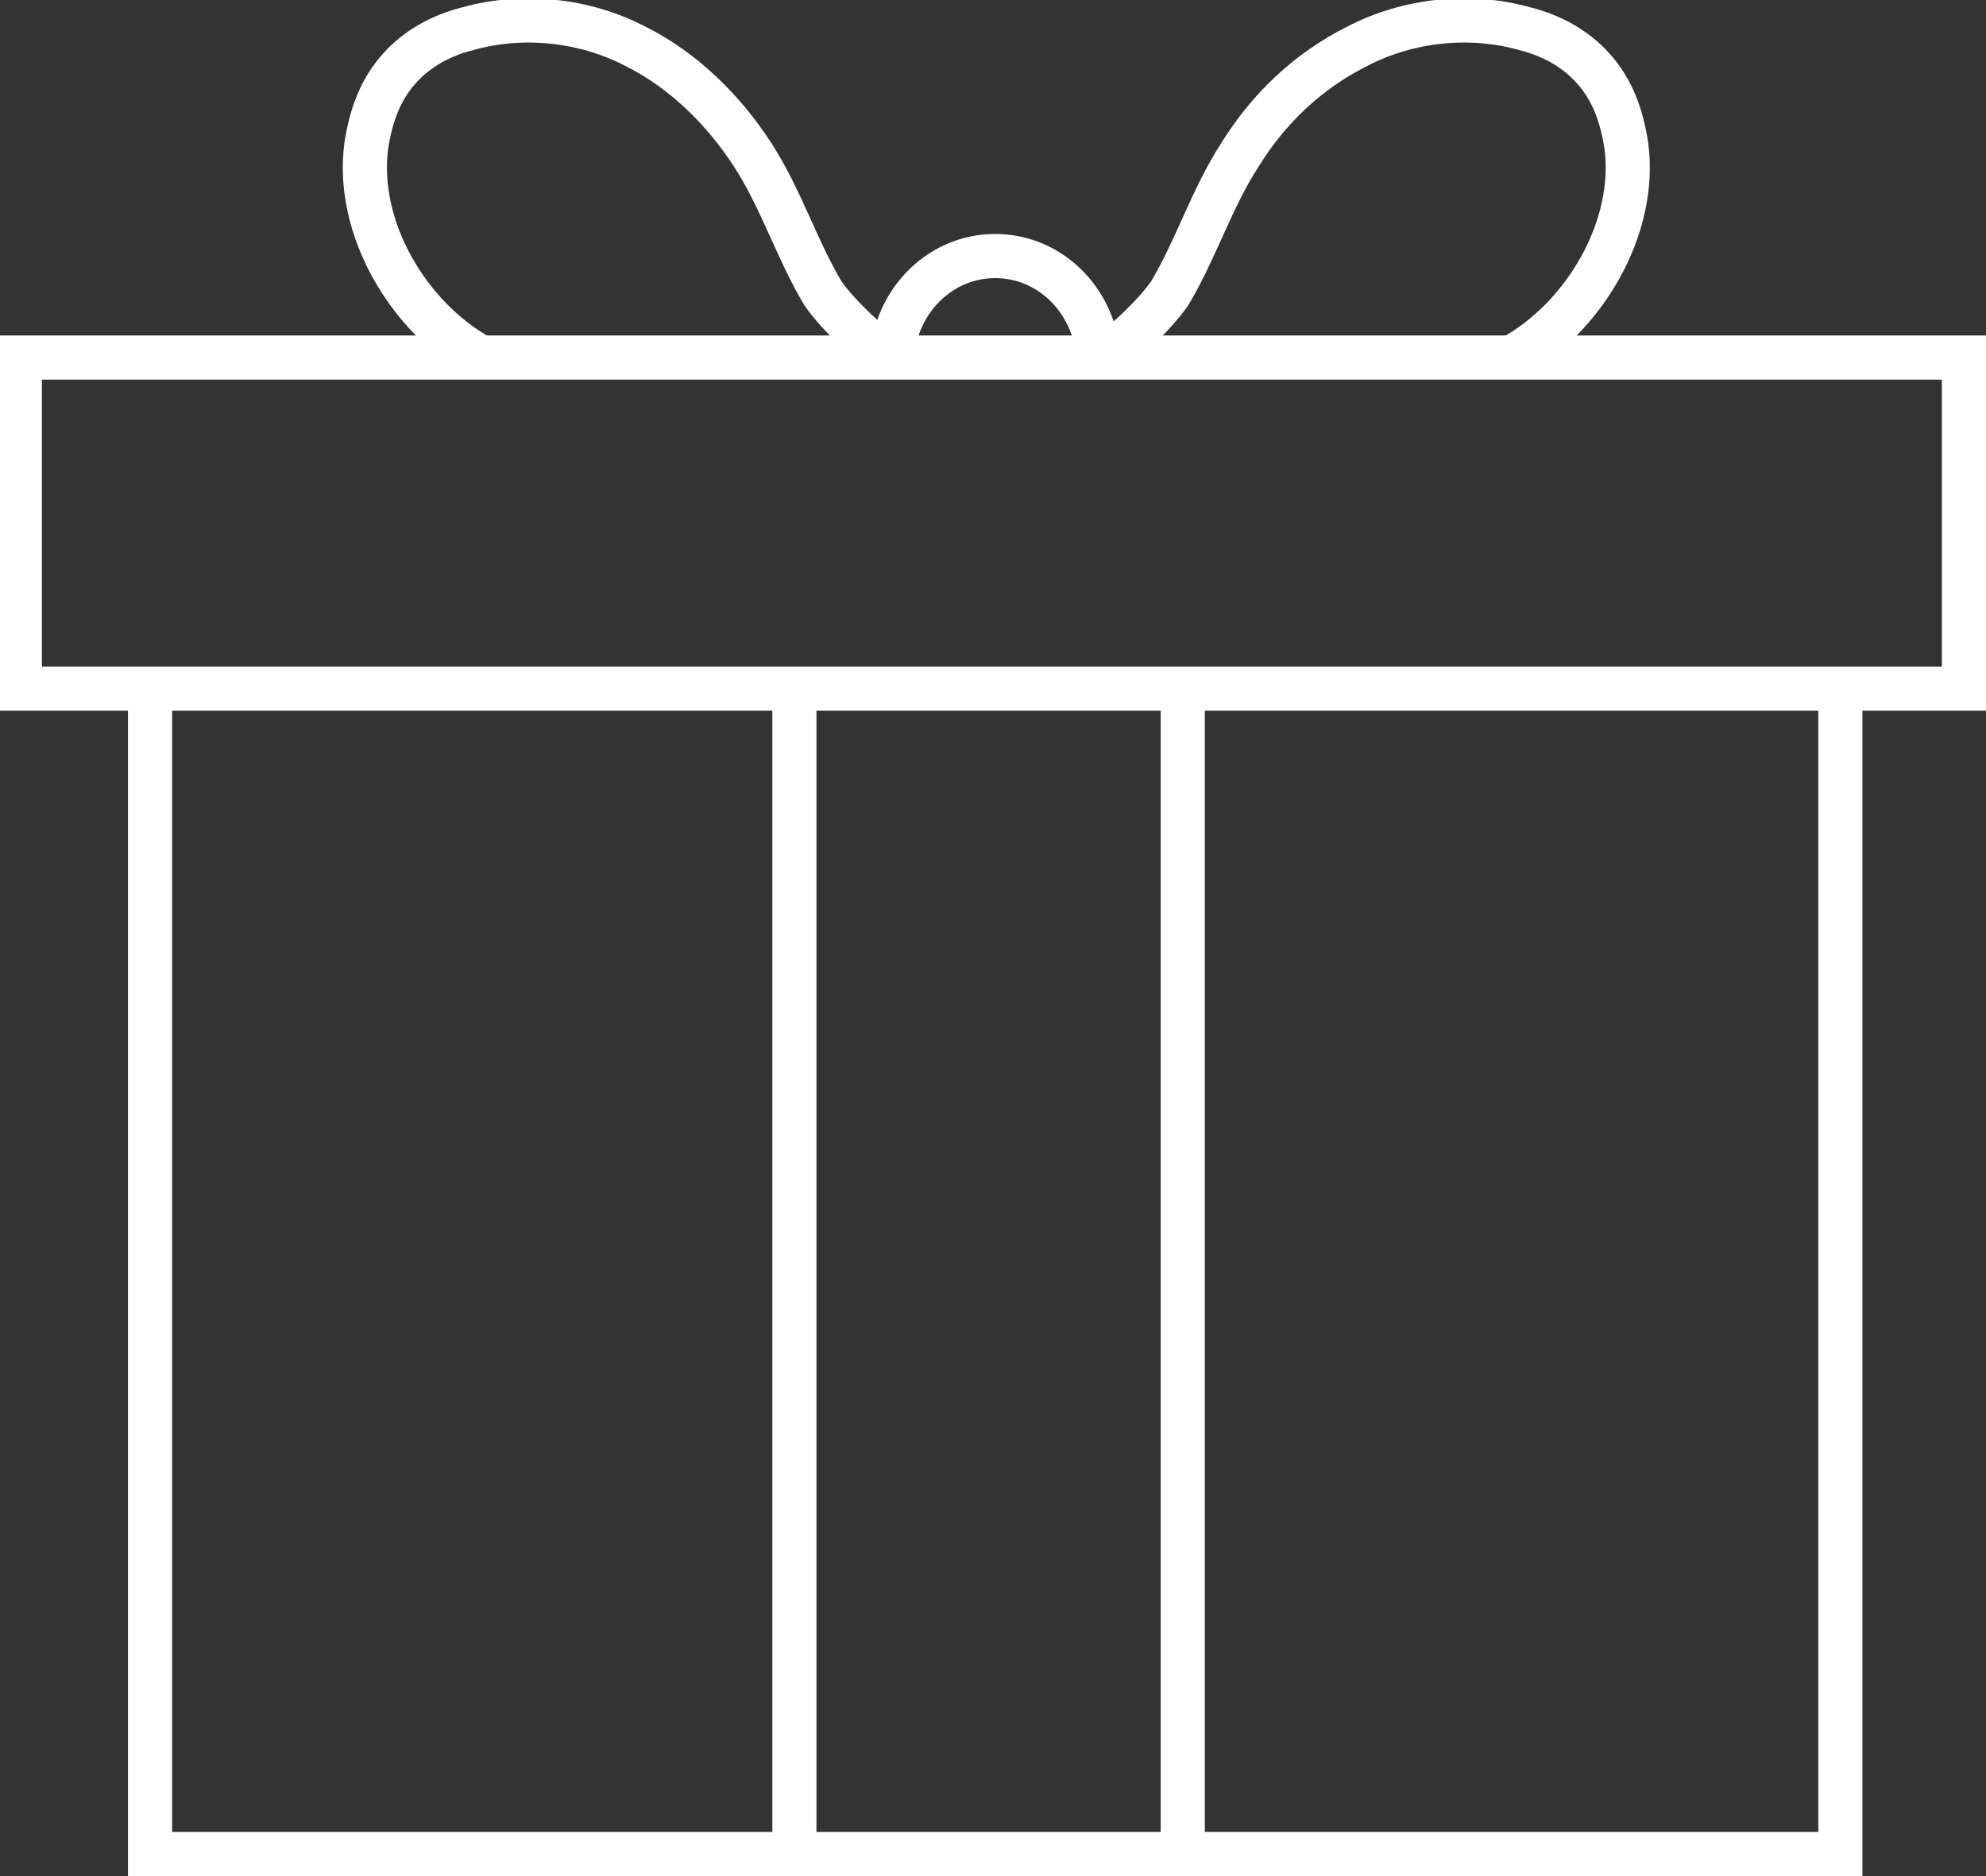 <?xml version="1.0" encoding="utf-8"?>
<!-- Generator: Adobe Illustrator 21.1.0, SVG Export Plug-In . SVG Version: 6.00 Build 0)  -->
<svg version="1.1" id="Camada_1" xmlns="http://www.w3.org/2000/svg" xmlns:xlink="http://www.w3.org/1999/xlink" x="0px" y="0px"
	 viewBox="0 0 90 85" style="enable-background:new 0 0 90 85;" xml:space="preserve">
<rect x="0" y="0" width="90" height="85" fill="#333333" stroke="none"/>
<style type="text/css">
	.st0{display:none;fill:#EE1D23;}
	.st1{display:none;}
	.st2{display:inline;}
	.st3{fill:#FFFFFF;}
	.st4{fill:none;stroke:#FFFFFF;stroke-width:2;stroke-miterlimit:10;}
</style>
<rect class="st0" width="90" height="85"/>
<title>Presente</title>
<g id="Camada_2" class="st1">
	<g id="Camada_1-2" class="st2">
		<path class="st3" d="M18.9,1.6c-2.2,1.3-3.5,3.5-3.5,5.9c0,2.4,0.9,4.9,2.5,6.9c0.4,0.5,1,1,1.5,1.4H0v15.6h5.5V85h79V31.4H90
			V15.7H70.6c0.5-0.4,1.1-0.9,1.5-1.4c1.6-2,2.5-4.4,2.5-6.8c0-2.3-1.3-4.6-3.5-5.9c-4.1-2.2-9.7-2.3-12.7,1
			c-1.1,1.2-2.1,2.4-2.9,3.8c-1.5,2.7-3.4,5.3-5.4,7.7c-0.1-0.5-0.3-1-0.7-1.4c-1.4-2.2-4.5-2.9-6.9-1.7c-0.8,0.4-1.4,1-1.9,1.7
			c-0.3,0.5-0.5,1-0.7,1.5c-2.1-2.4-3.8-5.1-5.4-7.8c-1.8-2.6-3.8-5.5-7-6.1C24.7-0.2,21.5,0.2,18.9,1.6L18.9,1.6z M27.2,2.2
			c2.7,0.9,4.2,3.1,5.4,5.1c1.8,3,3.7,5.8,6,8.4H25.2c-2.2-0.2-4.2-1.2-5.6-2.5c-1.4-1.7-2.1-3.7-2.1-5.7c0.2-1.7,1.1-3.2,2.5-4.2
			C22.3,2.1,24.8,1.8,27.2,2.2L27.2,2.2z M69.9,3.2c1.6,1,2.5,2.5,2.5,4.2c-0.1,2.1-0.9,4-2.1,5.8c-1.2,1.6-3.4,2.5-5.6,2.5
			c-4.4,0.1-9,0-13.4,0c2.3-2.6,4.3-5.5,6-8.4C58.2,6,59,4.8,60,3.8C62.8,1.6,66.8,1.3,69.9,3.2z M45,12.3c1.1-0.1,2.1,0.5,2.4,1.4
			c0.4,0.7,0.7,1.4,0.8,2.2h-6.4c0.1-0.8,0.3-1.5,0.8-2.2C42.9,12.8,43.9,12.3,45,12.3z M7.7,31.4h27.4v51.7H7.7V31.4z M37.3,31.4
			h15.4v51.7H37.3V31.4z M54.9,31.4h27.4v51.7H54.9V31.4z"/>
	</g>
</g>
<g>
	<rect x="0.9" y="16.2" class="st4" width="88.1" height="15"/>
	<polyline class="st4" points="83.4,31.2 83.4,84 6.8,84 6.8,31.2 	"/>
	<line class="st4" x1="53.6" y1="31.2" x2="53.6" y2="84"/>
	<line class="st4" x1="36" y1="84" x2="36" y2="31.2"/>
	<path class="st4" d="M21.8,16.2c-3.3-1.8-5.7-5.9-5.2-9.6c0.2-1.3,0.6-2.5,1.5-3.5c0.8-0.9,1.9-1.5,3.1-1.8
		c2.5-0.7,5.3-0.4,7.6,0.8C31,3.2,32.8,5,34.1,7c1.3,2,2,4.3,3.2,6.3c0.7,1,2.1,2.3,3.1,3"/>
	<path class="st4" d="M68.5,16.2c3.3-1.8,5.7-5.9,5.2-9.6c-0.2-1.3-0.6-2.5-1.5-3.5c-0.8-0.9-1.9-1.5-3.1-1.8
		c-2.5-0.7-5.3-0.4-7.6,0.8c-2.2,1.1-4,2.8-5.3,4.9c-1.3,2-2,4.3-3.2,6.3c-0.7,1-2.1,2.3-3.1,3"/>
	<path class="st4" d="M40.4,16.6c0-2.8,2.1-5,4.7-5c2.6,0,4.7,2.2,4.7,5"/>
</g>
</svg>
